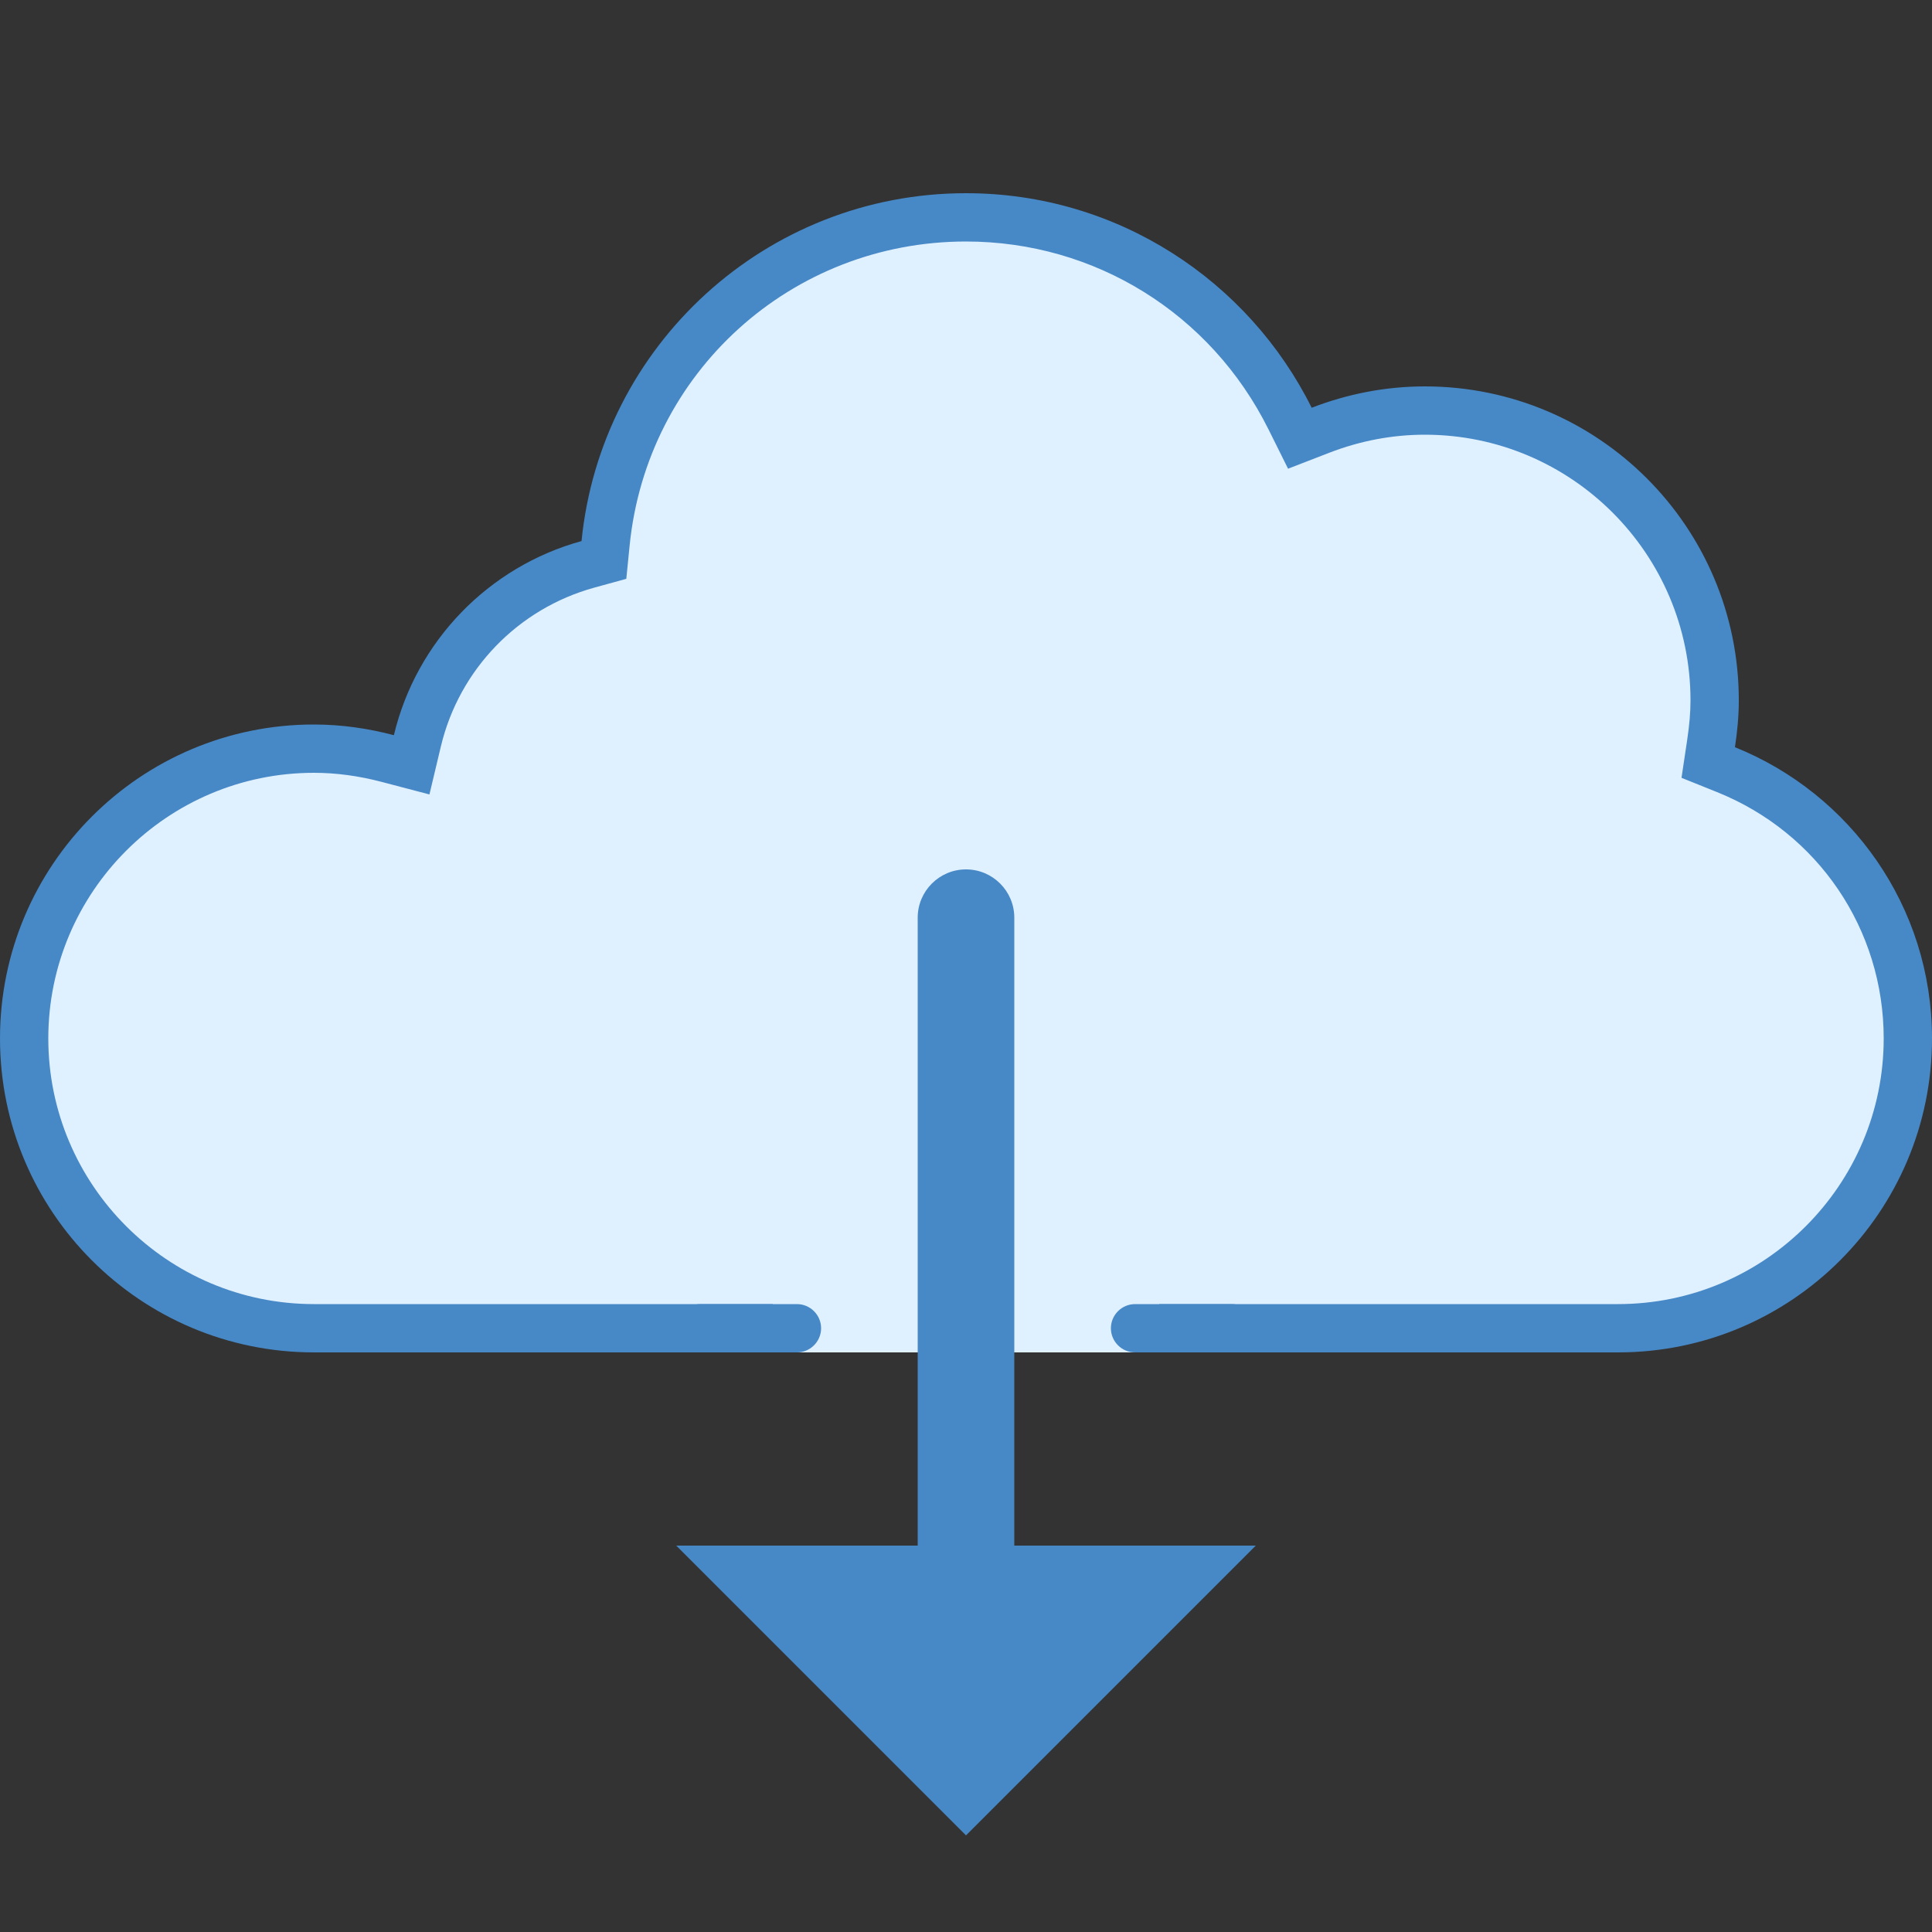 <?xml version="1.0" encoding="iso-8859-1"?>
<!-- Generator: Adobe Illustrator 19.2.0, SVG Export Plug-In . SVG Version: 6.00 Build 0)  -->
<svg xmlns="http://www.w3.org/2000/svg" xmlns:xlink="http://www.w3.org/1999/xlink" version="1.1" id="Layer_1" x="0px" y="0px" viewBox="0 0 40 40" style="enable-background:new 0 0 40 40;" xml:space="preserve">
<rect x="0" y="0" width="40" height="40" fill="#333333" stroke="none"/>
<g>
	<path style="fill:#DFF0FE;" d="M6.5,27.5c-3.309,0-6-2.691-6-6s2.691-6,6-6c0.499,0,1.013,0.069,1.529,0.204l0.495,0.13   l0.119-0.498c0.422-1.771,1.775-3.17,3.53-3.653l0.332-0.091l0.034-0.342C12.919,7.402,16.127,4.5,20,4.5   c2.859,0,5.43,1.596,6.709,4.165l0.203,0.408l0.425-0.165C28.039,8.638,28.766,8.5,29.5,8.5c3.309,0,6,2.691,6,6   c0,0.271-0.024,0.555-0.075,0.896l-0.058,0.391l0.366,0.147c2.288,0.919,3.767,3.104,3.767,5.566c0,3.309-2.691,6-6,6H6.5z"/>
	<path style="fill:#4788C7;" d="M20,5c2.668,0,5.068,1.49,6.262,3.888l0.406,0.816l0.85-0.329C28.161,9.126,28.828,9,29.5,9   c3.033,0,5.5,2.467,5.5,5.5c0,0.247-0.022,0.508-0.069,0.822l-0.117,0.782l0.734,0.295C37.645,17.241,39,19.244,39,21.5   c0,3.033-2.467,5.5-5.5,5.5h-27C3.467,27,1,24.533,1,21.5S3.467,16,6.5,16c0.455,0,0.927,0.063,1.401,0.188l0.99,0.26l0.237-0.995   c0.38-1.593,1.598-2.852,3.177-3.287l0.662-0.182l0.068-0.683C13.391,7.709,16.385,5,20,5 M20,4c-4.149,0-7.559,3.159-7.96,7.202   c-1.922,0.529-3.42,2.071-3.885,4.019C7.626,15.082,7.073,15,6.5,15C2.91,15,0,17.91,0,21.5S2.91,28,6.5,28c3.43,0,23.41,0,27,0   s6.5-2.91,6.5-6.5c0-2.734-1.69-5.069-4.08-6.03c0.048-0.317,0.08-0.64,0.08-0.97c0-3.59-2.91-6.5-6.5-6.5   c-0.827,0-1.615,0.161-2.343,0.442C25.847,5.812,23.138,4,20,4L20,4z"/>
</g>
<rect x="16" y="26" style="fill:#DFF0FE;" width="8" height="2"/>
<g>
	<path style="fill:#4788C7;" d="M21,32V19c0-0.552-0.448-1-1-1h0c-0.552,0-1,0.448-1,1v13h-5l6,6l6-6H21z"/>
</g>
<path style="fill:#4788C7;" d="M25.5,27h-2c-0.275,0-0.5,0.225-0.5,0.5l0,0c0,0.275,0.225,0.5,0.5,0.5h2c0.275,0,0.5-0.225,0.5-0.5  l0,0C26,27.225,25.775,27,25.5,27z"/>
<path style="fill:#4788C7;" d="M16.5,27h-2c-0.275,0-0.5,0.225-0.5,0.5l0,0c0,0.275,0.225,0.5,0.5,0.5h2c0.275,0,0.5-0.225,0.5-0.5  l0,0C17,27.225,16.775,27,16.5,27z"/>
</svg>
